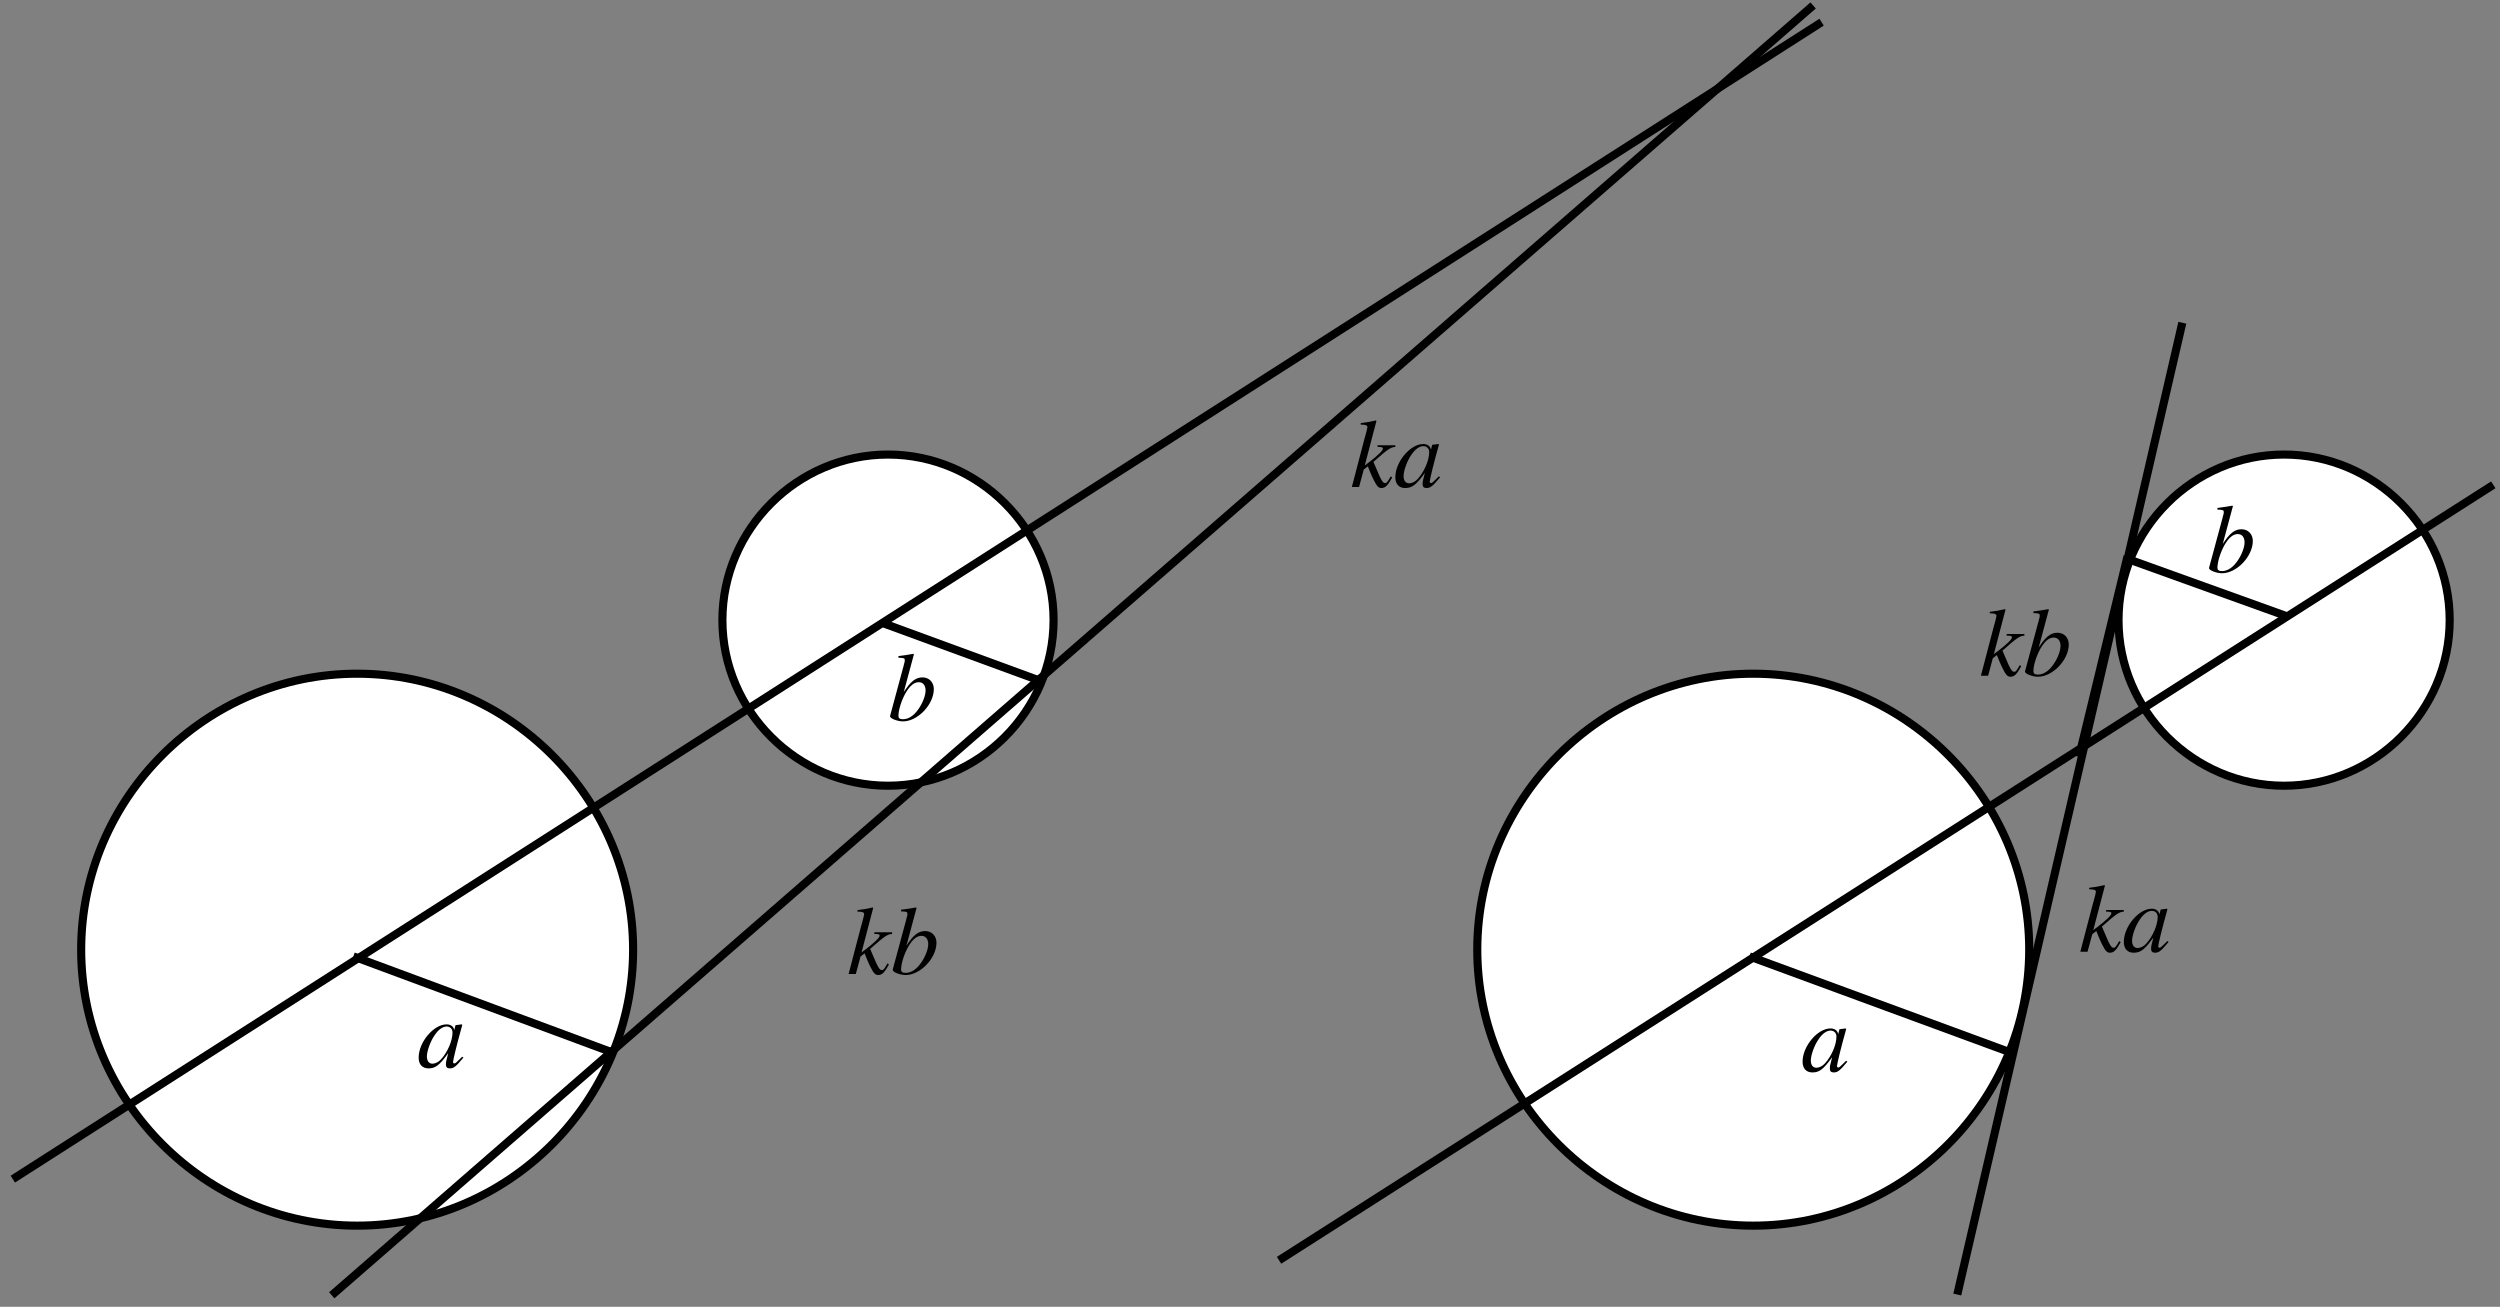 <?xml version="1.0" encoding="UTF-8"?>
<svg xmlns="http://www.w3.org/2000/svg" xmlns:xlink="http://www.w3.org/1999/xlink" width="308" height="161" viewBox="0 0 308 161">
<rect x="0" y="0" width="308" height="161" fill="#808080" stroke="none"/>
<defs>
<g>
<g id="glyph-0-0">
</g>
<g id="glyph-0-1">
<path d="M 5.562 -1.312 L 5.234 -0.984 C 4.844 -0.594 4.719 -0.484 4.609 -0.484 C 4.516 -0.484 4.438 -0.562 4.438 -0.641 C 4.438 -0.891 4.938 -2.953 5.516 -5 C 5.547 -5.125 5.562 -5.141 5.578 -5.25 L 5.5 -5.297 L 4.766 -5.203 L 4.734 -5.172 L 4.594 -4.594 C 4.5 -5.047 4.156 -5.297 3.641 -5.297 C 2.047 -5.297 0.203 -3.109 0.203 -1.203 C 0.203 -0.359 0.656 0.125 1.422 0.125 C 2.266 0.125 2.781 -0.266 3.844 -1.75 C 3.594 -0.766 3.562 -0.672 3.562 -0.375 C 3.562 -0.031 3.703 0.125 4.047 0.125 C 4.531 0.125 4.812 -0.109 5.719 -1.203 Z M 3.703 -5.031 C 4.109 -5 4.375 -4.719 4.375 -4.297 C 4.375 -3.281 3.766 -1.875 2.953 -0.984 C 2.656 -0.656 2.25 -0.453 1.906 -0.453 C 1.469 -0.453 1.219 -0.797 1.219 -1.344 C 1.219 -2.016 1.656 -3.234 2.188 -3.984 C 2.656 -4.688 3.219 -5.062 3.703 -5.031 Z M 3.703 -5.031 "/>
</g>
<g id="glyph-0-2">
<path d="M 1.312 -7.719 C 2.047 -7.688 2.094 -7.656 2.094 -7.391 C 2.094 -7.281 2.078 -7.156 1.984 -6.875 C 1.969 -6.797 1.938 -6.719 1.938 -6.641 L 1.906 -6.562 L 0.281 -0.547 L 0.281 -0.5 C 0.281 -0.234 1.188 0.125 1.875 0.125 C 3.688 0.125 5.672 -1.953 5.672 -3.859 C 5.672 -4.688 5.094 -5.297 4.281 -5.297 C 3.438 -5.297 2.812 -4.797 1.969 -3.484 C 2.578 -5.719 2.672 -6.062 3.219 -8.141 L 3.156 -8.203 C 2.547 -8.094 2.203 -8.031 1.312 -7.922 Z M 3.812 -4.703 C 4.344 -4.703 4.656 -4.312 4.656 -3.672 C 4.656 -2.875 4.062 -1.594 3.344 -0.859 C 2.891 -0.391 2.375 -0.141 1.859 -0.141 C 1.484 -0.141 1.312 -0.281 1.312 -0.547 C 1.312 -1.266 1.672 -2.422 2.172 -3.328 C 2.703 -4.25 3.234 -4.703 3.812 -4.703 Z M 3.812 -4.703 "/>
</g>
<g id="glyph-0-3">
<path d="M 4.969 -1.312 C 4.531 -0.562 4.469 -0.484 4.25 -0.484 C 4 -0.484 3.75 -0.891 3.281 -2.047 C 3.219 -2.203 3.031 -2.625 2.828 -3.094 C 4.609 -4.672 4.953 -4.906 5.531 -4.938 L 5.531 -5.141 L 3.344 -5.141 L 3.344 -4.938 C 3.859 -4.938 4 -4.891 4 -4.734 C 4 -4.484 3.391 -3.906 2.281 -3.047 C 2.094 -2.922 1.938 -2.781 1.766 -2.656 L 3.203 -8.141 L 3.141 -8.203 C 2.406 -8.031 1.953 -7.953 1.266 -7.875 L 1.266 -7.688 C 1.859 -7.688 2.078 -7.609 2.094 -7.375 C 2.062 -7.172 1.984 -6.859 1.828 -6.297 C 1.781 -6.125 1.734 -6 1.719 -5.906 L 1.688 -5.797 L 0.172 0 L 1.062 0 L 1.641 -2.156 L 2.141 -2.547 C 2.344 -2.016 2.656 -1.266 2.875 -0.859 C 3.25 -0.094 3.469 0.125 3.812 0.125 C 4.297 0.125 4.594 -0.172 5.141 -1.172 Z M 4.969 -1.312 "/>
</g>
</g>
</defs>
<path fill-rule="evenodd" fill="rgb(100%, 100%, 100%)" fill-opacity="1" d="M 78 117 C 78 135.652 62.652 151 44 151 C 25.348 151 10 135.652 10 117 C 10 98.348 25.348 83 44 83 C 62.652 83 78 98.348 78 117 "/>
<path fill="none" stroke-width="10" stroke-linecap="butt" stroke-linejoin="miter" stroke="rgb(0%, 0%, 0%)" stroke-opacity="1" stroke-miterlimit="4" d="M 780 440 C 780 253.477 626.523 100 440 100 C 253.477 100 100 253.477 100 440 C 100 626.523 253.477 780 440 780 C 626.523 780 780 626.523 780 440 Z M 780 440 " transform="matrix(0.1, 0, 0, -0.1, 0, 161)"/>
<path fill="none" stroke-width="10" stroke-linecap="square" stroke-linejoin="miter" stroke="rgb(0%, 0%, 0%)" stroke-opacity="1" stroke-miterlimit="4" d="M 440 430 L 750 315 " transform="matrix(0.1, 0, 0, -0.1, 0, 161)"/>
<path fill-rule="evenodd" fill="rgb(100%, 100%, 100%)" fill-opacity="1" d="M 129.801 76.398 C 129.801 87.59 120.59 96.801 109.398 96.801 C 98.211 96.801 89 87.59 89 76.398 C 89 65.211 98.211 56 109.398 56 C 120.59 56 129.801 65.211 129.801 76.398 "/>
<path fill="none" stroke-width="10" stroke-linecap="butt" stroke-linejoin="miter" stroke="rgb(0%, 0%, 0%)" stroke-opacity="1" stroke-miterlimit="4" d="M 1298.008 846.016 C 1298.008 734.102 1205.898 641.992 1093.984 641.992 C 982.109 641.992 890 734.102 890 846.016 C 890 957.891 982.109 1050 1093.984 1050 C 1205.898 1050 1298.008 957.891 1298.008 846.016 Z M 1298.008 846.016 " transform="matrix(0.1, 0, 0, -0.1, 0, 161)"/>
<path fill="none" stroke-width="10" stroke-linecap="square" stroke-linejoin="miter" stroke="rgb(0%, 0%, 0%)" stroke-opacity="1" stroke-miterlimit="4" d="M 1093.984 840 L 1273.984 774.023 " transform="matrix(0.1, 0, 0, -0.1, 0, 161)"/>
<path fill="none" stroke-width="10" stroke-linecap="square" stroke-linejoin="miter" stroke="rgb(0%, 0%, 0%)" stroke-opacity="1" stroke-miterlimit="4" d="M 2240 1580 L 20 160 " transform="matrix(0.1, 0, 0, -0.1, 0, 161)"/>
<path fill="none" stroke-width="10" stroke-linecap="square" stroke-linejoin="miter" stroke="rgb(0%, 0%, 0%)" stroke-opacity="1" stroke-miterlimit="4" d="M 2230 1600 L 412.5 17.5 " transform="matrix(0.1, 0, 0, -0.1, 0, 161)"/>
<g fill="rgb(0%, 0%, 0%)" fill-opacity="1">
<use xlink:href="#glyph-0-1" x="51.375" y="131.5"/>
</g>
<g fill="rgb(0%, 0%, 0%)" fill-opacity="1">
<use xlink:href="#glyph-0-2" x="109.375" y="88.75"/>
</g>
<g fill="rgb(0%, 0%, 0%)" fill-opacity="1">
<use xlink:href="#glyph-0-3" x="104.375" y="120"/>
<use xlink:href="#glyph-0-2" x="109.702" y="120"/>
</g>
<g fill="rgb(0%, 0%, 0%)" fill-opacity="1">
<use xlink:href="#glyph-0-3" x="166.375" y="60"/>
<use xlink:href="#glyph-0-1" x="171.702" y="60"/>
</g>
<path fill-rule="evenodd" fill="rgb(100%, 100%, 100%)" fill-opacity="1" d="M 250 117 C 250 135.652 234.648 151 216 151 C 197.352 151 182 135.652 182 117 C 182 98.348 197.352 83 216 83 C 234.648 83 250 98.348 250 117 "/>
<path fill="none" stroke-width="10" stroke-linecap="butt" stroke-linejoin="miter" stroke="rgb(0%, 0%, 0%)" stroke-opacity="1" stroke-miterlimit="4" d="M 2500 440 C 2500 253.477 2346.484 100 2160 100 C 1973.516 100 1820 253.477 1820 440 C 1820 626.523 1973.516 780 2160 780 C 2346.484 780 2500 626.523 2500 440 Z M 2500 440 " transform="matrix(0.1, 0, 0, -0.1, 0, 161)"/>
<path fill="none" stroke-width="10" stroke-linecap="square" stroke-linejoin="miter" stroke="rgb(0%, 0%, 0%)" stroke-opacity="1" stroke-miterlimit="4" d="M 2160 430 L 2472.5 315 " transform="matrix(0.1, 0, 0, -0.1, 0, 161)"/>
<path fill-rule="evenodd" fill="rgb(100%, 100%, 100%)" fill-opacity="1" d="M 301.801 76.398 C 301.801 87.59 292.59 96.801 281.398 96.801 C 270.211 96.801 261 87.59 261 76.398 C 261 65.211 270.211 56 281.398 56 C 292.59 56 301.801 65.211 301.801 76.398 "/>
<path fill="none" stroke-width="10" stroke-linecap="butt" stroke-linejoin="miter" stroke="rgb(0%, 0%, 0%)" stroke-opacity="1" stroke-miterlimit="4" d="M 3018.008 846.016 C 3018.008 734.102 2925.898 641.992 2813.984 641.992 C 2702.109 641.992 2610 734.102 2610 846.016 C 2610 957.891 2702.109 1050 2813.984 1050 C 2925.898 1050 3018.008 957.891 3018.008 846.016 Z M 3018.008 846.016 " transform="matrix(0.1, 0, 0, -0.1, 0, 161)"/>
<path fill="none" stroke-width="10" stroke-linecap="square" stroke-linejoin="miter" stroke="rgb(0%, 0%, 0%)" stroke-opacity="1" stroke-miterlimit="4" d="M 2813.984 851.992 L 2625 920 " transform="matrix(0.1, 0, 0, -0.1, 0, 161)"/>
<path fill="none" stroke-width="10" stroke-linecap="square" stroke-linejoin="miter" stroke="rgb(0%, 0%, 0%)" stroke-opacity="1" stroke-miterlimit="4" d="M 1580 60 L 3067.5 1010 " transform="matrix(0.1, 0, 0, -0.1, 0, 161)"/>
<path fill="none" stroke-width="10" stroke-linecap="square" stroke-linejoin="miter" stroke="rgb(0%, 0%, 0%)" stroke-opacity="1" stroke-miterlimit="4" d="M 2687.5 1207.5 L 2412.5 20 " transform="matrix(0.1, 0, 0, -0.1, 0, 161)"/>
<path fill="none" stroke-width="10" stroke-linecap="square" stroke-linejoin="miter" stroke="rgb(0%, 0%, 0%)" stroke-opacity="1" stroke-miterlimit="4" d="M 2620 920 L 2562.5 682.5 " transform="matrix(0.1, 0, 0, -0.1, 0, 161)"/>
<g fill="rgb(0%, 0%, 0%)" fill-opacity="1">
<use xlink:href="#glyph-0-1" x="221.875" y="132"/>
</g>
<g fill="rgb(0%, 0%, 0%)" fill-opacity="1">
<use xlink:href="#glyph-0-2" x="271.875" y="70.5"/>
</g>
<g fill="rgb(0%, 0%, 0%)" fill-opacity="1">
<use xlink:href="#glyph-0-3" x="243.875" y="83.25"/>
<use xlink:href="#glyph-0-2" x="249.202" y="83.25"/>
</g>
<g fill="rgb(0%, 0%, 0%)" fill-opacity="1">
<use xlink:href="#glyph-0-3" x="256.125" y="117.25"/>
<use xlink:href="#glyph-0-1" x="261.452" y="117.25"/>
</g>
</svg>
